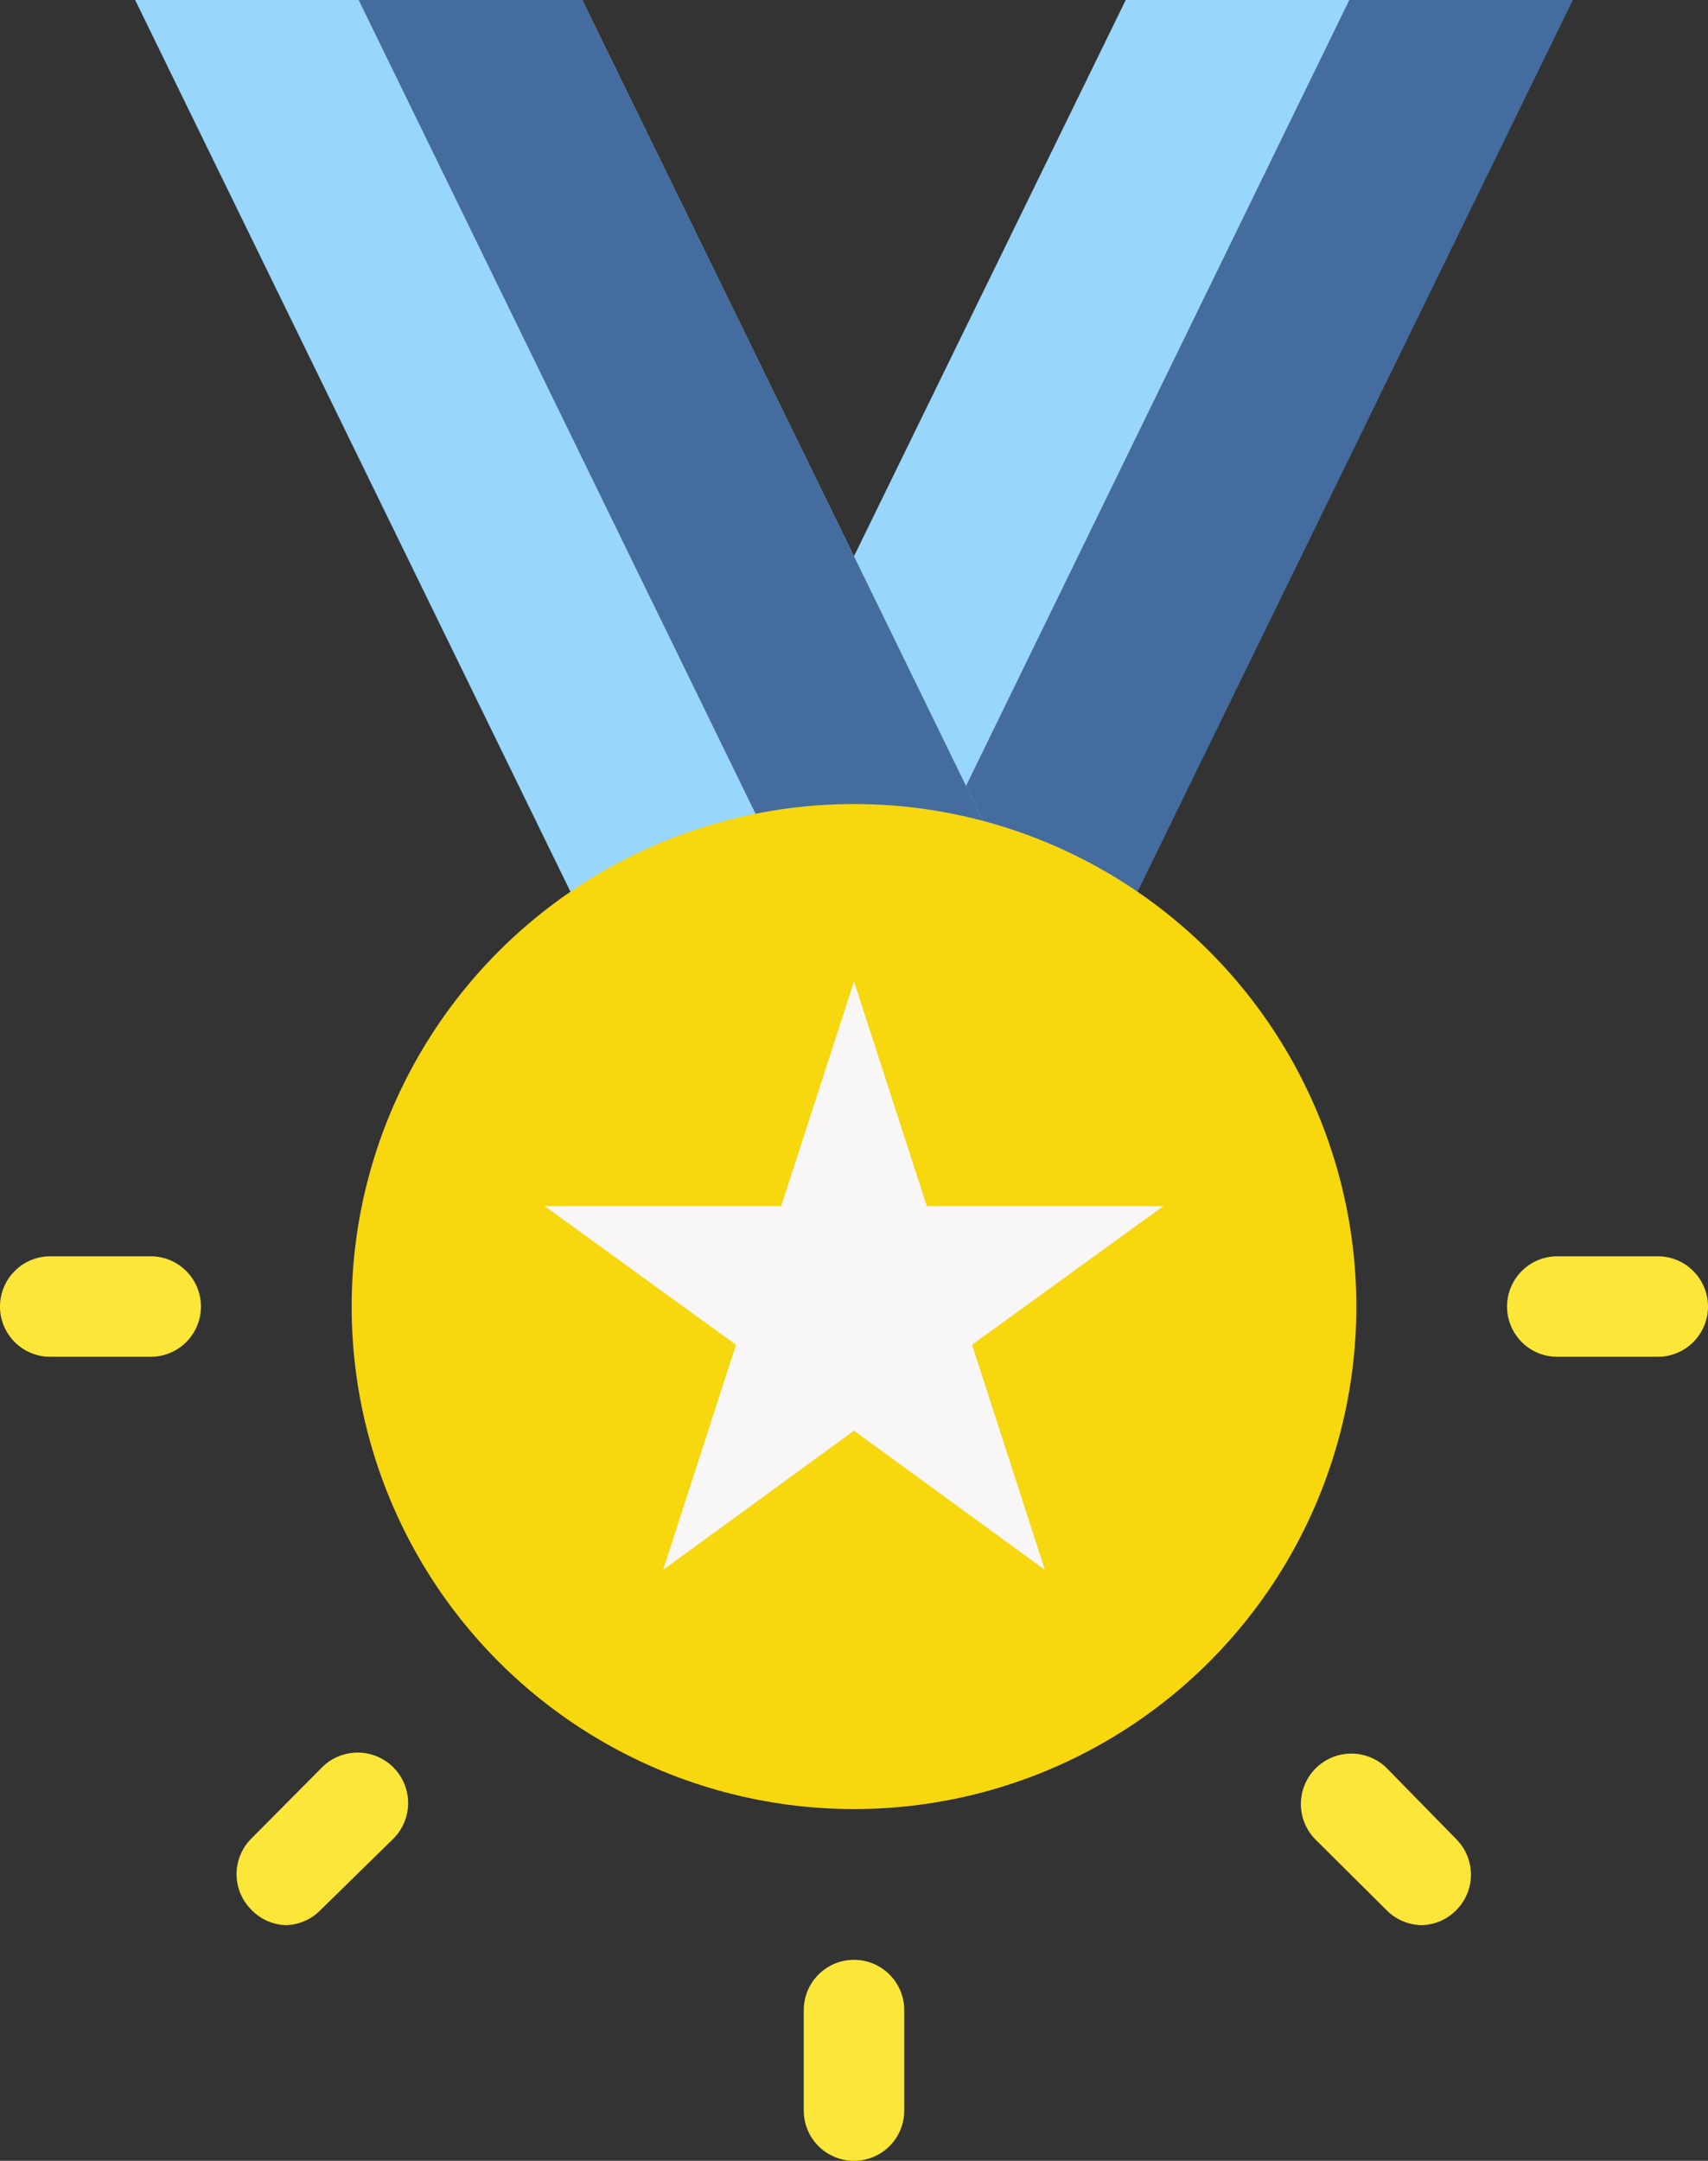 <?xml version="1.0" encoding="UTF-8"?><svg xmlns="http://www.w3.org/2000/svg" xmlns:xlink="http://www.w3.org/1999/xlink" data-name="Layer 1" height="43.0" preserveAspectRatio="xMidYMid meet" version="1.0" viewBox="7.0 3.0 34.0 43.0" width="34.0" zoomAndPan="magnify"><rect x="7.0" y="3.0" width="34.0" height="43.0" fill="#333333" stroke="none"/><g id="change1_1"><path d="M38.31 3L28.45 23.19 26.22 27.76 24 32.31 23.26 33.83 16.07 30.32 19.55 23.19 21.77 18.64 24 14.07 29.41 3 38.31 3z" fill="#446c9e"/></g><g id="change2_1"><path d="M33.86 3L26.23 18.64 24 23.2 21.78 27.76 19.67 32.07 16.07 30.32 19.55 23.19 21.77 18.64 24 14.07 29.41 3 33.86 3z" fill="#98d6fc"/></g><g id="change2_2"><path d="M31.93 30.32L24.74 33.83 24 32.31 21.78 27.76 19.55 23.19 9.69 3 18.59 3 24 14.07 26.23 18.64 28.45 23.19 31.93 30.32z" fill="#98d6fc"/></g><g id="change1_2"><path d="M31.93 30.32L28.33 32.07 26.22 27.76 24 23.2 21.77 18.64 14.14 3 18.59 3 24 14.07 26.23 18.64 28.45 23.19 31.93 30.32z" fill="#446c9e"/></g><g id="change3_1"><circle cx="24" cy="29" fill="#f7d70e" r="10"/></g><g id="change4_1"><path d="M24 22.53L25.45 27 30.16 27 26.35 29.76 27.8 34.24 24 31.47 20.2 34.24 21.65 29.76 17.84 27 22.55 27 24 22.53z" fill="#f8f6f7"/></g><g id="change5_1"><path d="M24,46a1,1,0,0,1-1-1V43a1,1,0,0,1,2,0v2A1,1,0,0,1,24,46Z" fill="#fbe639"/></g><g id="change5_2"><path d="M35.31,41.31a1,1,0,0,1-.7-.29l-1.42-1.41a1,1,0,0,1,1.42-1.42L36,39.61A1,1,0,0,1,36,41,1,1,0,0,1,35.31,41.31Z" fill="#fbe639"/></g><g id="change5_3"><path d="M40,30H38a1,1,0,0,1,0-2h2a1,1,0,0,1,0,2Z" fill="#fbe639"/></g><g id="change5_4"><path d="M10,30H8a1,1,0,0,1,0-2h2a1,1,0,0,1,0,2Z" fill="#fbe639"/></g><g id="change5_5"><path d="M12.69,41.31A1,1,0,0,1,12,41a1,1,0,0,1,0-1.41l1.41-1.42a1,1,0,1,1,1.42,1.42L13.39,41A1,1,0,0,1,12.69,41.31Z" fill="#fbe639"/></g></svg>